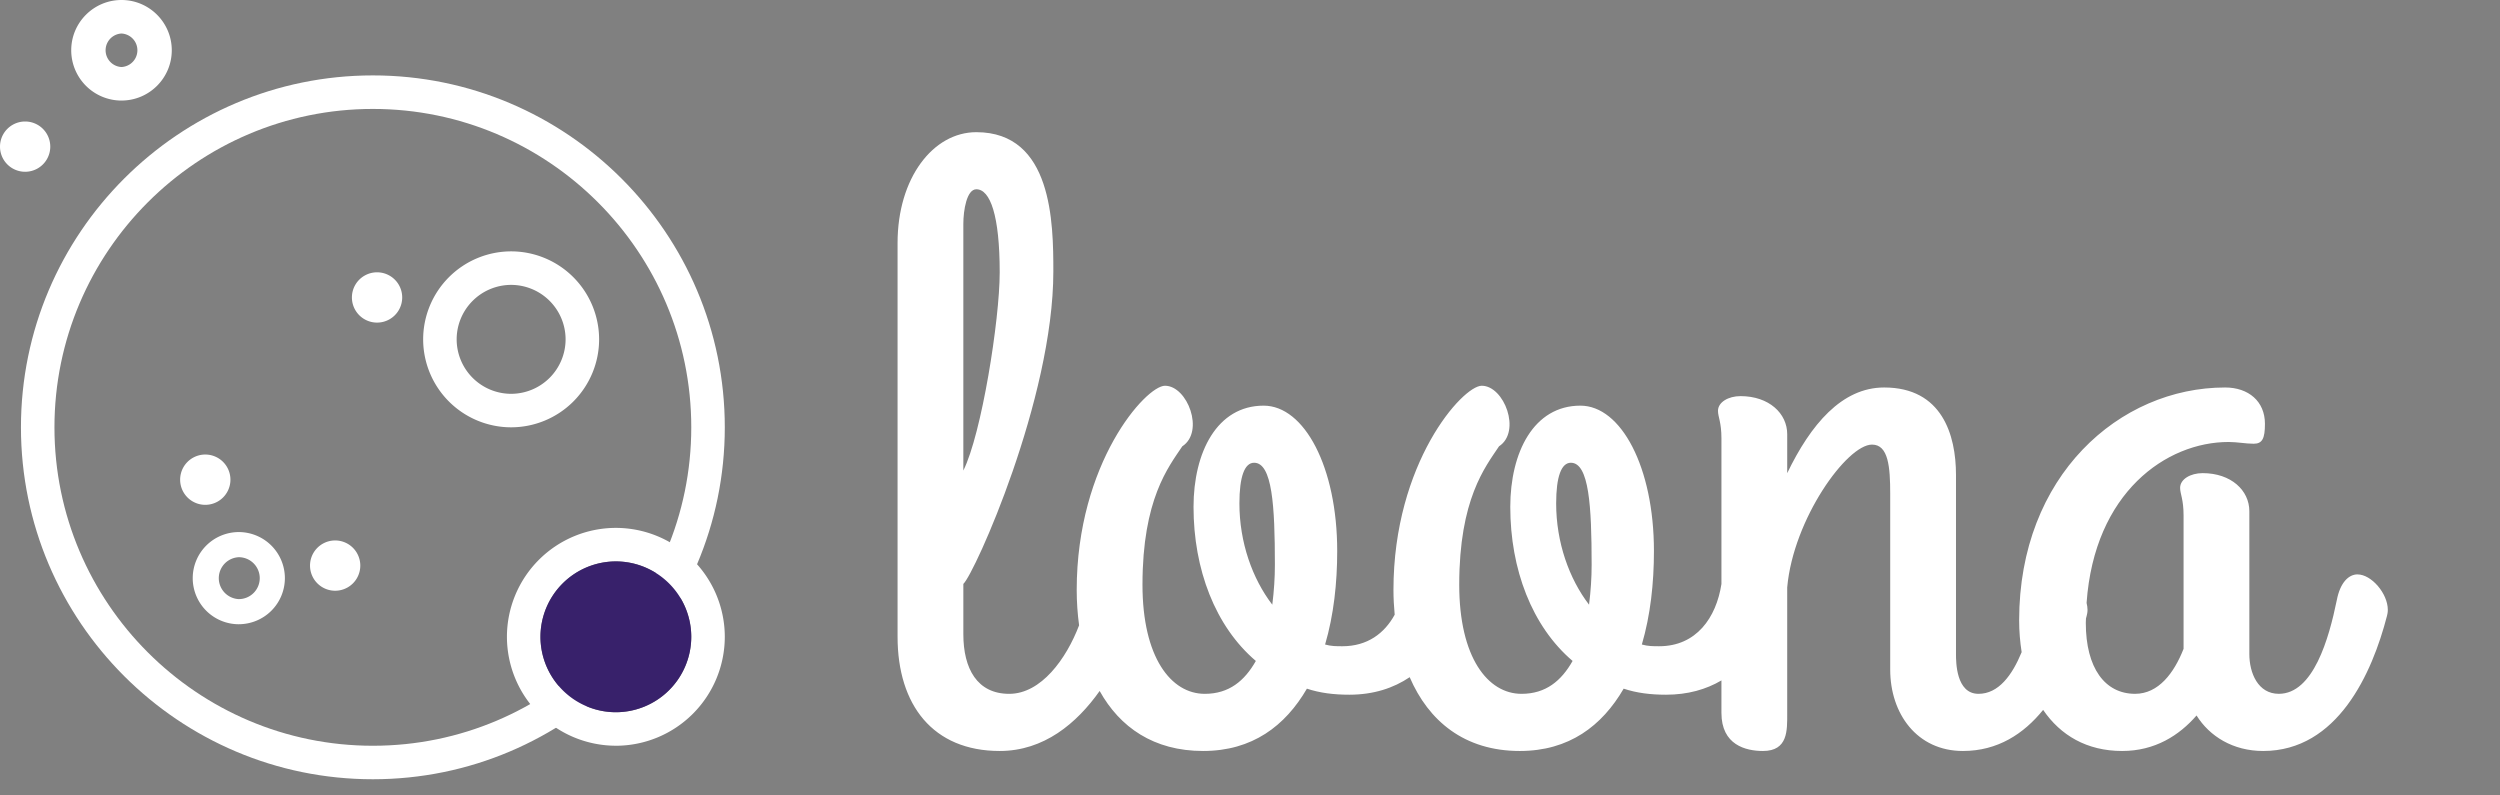 <?xml version="1.0"?>
<svg xmlns="http://www.w3.org/2000/svg" height="35" viewBox="0 0 110 35" width="110"><rect x="0" y="0" width="110" height="35" fill="#808080" stroke="none"/><mask id="a" fill="#fff"><path d="M.023.144h3.694v3.618H.023z" fill="none"></path></mask><g fill="none" fill-rule="evenodd"><path d="M69.918 26.606c-.876-1.142-1.447-2.741-1.447-4.455 0-1.18.228-1.79.647-1.79.8 0 .914 1.904.914 4.494 0 .57-.038 1.142-.114 1.751zm-13.937 0c-.876-1.142-1.447-2.741-1.447-4.455 0-1.18.228-1.79.647-1.79.8 0 .914 1.904.914 4.494 0 .57-.038 1.142-.114 1.751zM42.387 9.851c0-.609.153-1.523.571-1.523.61 0 1.029 1.142 1.029 3.656 0 2.094-.8 7.12-1.6 8.72zm61.344 15.422c-.38 0-.762.343-.914 1.143-.343 1.675-1.028 4.112-2.55 4.112-.915 0-1.296-.914-1.296-1.75v-6.285c0-.914-.8-1.675-2.056-1.675-.533 0-.99.266-.99.648 0 .266.152.495.152 1.218v5.864c-.419 1.066-1.104 1.98-2.132 1.98-1.333 0-2.17-1.142-2.17-3.122 0-.066.006-.126.007-.191l.03-.114c.039-.152.039-.228.039-.266 0-.1-.017-.204-.042-.306.342-4.868 3.514-7.082 6.248-7.082.381 0 .762.077 1.104.077.381 0 .496-.229.496-.877 0-.99-.724-1.598-1.752-1.598-4.646 0-9.063 3.884-9.063 10.243 0 .487.04.954.11 1.402-.416 1.015-1.017 1.834-1.899 1.834-.99 0-.99-1.409-.99-1.75v-7.884c0-1.752-.61-3.845-3.161-3.845-1.866 0-3.237 1.636-4.265 3.77v-1.715c0-.914-.8-1.675-2.056-1.675-.533 0-.99.266-.99.648 0 .266.152.495.152 1.218v6.4c-.229 1.484-1.105 2.739-2.741 2.739-.267 0-.495 0-.761-.076.38-1.295.532-2.704.532-4.113 0-3.694-1.446-6.397-3.236-6.397-2.056 0-3.085 2.056-3.085 4.455 0 2.742.953 5.255 2.742 6.778-.495.876-1.18 1.447-2.247 1.447-1.484 0-2.741-1.599-2.741-4.798 0-3.77 1.142-5.179 1.751-6.093.99-.646.229-2.665-.761-2.665-.838 0-3.884 3.39-3.884 8.987 0 .369.021.73.054 1.087-.448.821-1.202 1.388-2.3 1.388-.267 0-.496 0-.762-.076.38-1.295.533-2.704.533-4.113 0-3.694-1.447-6.397-3.237-6.397-2.056 0-3.085 2.056-3.085 4.455 0 2.742.952 5.255 2.742 6.778-.495.876-1.18 1.447-2.247 1.447-1.485 0-2.741-1.599-2.741-4.798 0-3.77 1.142-5.179 1.752-6.093.99-.646.228-2.665-.762-2.665-.838 0-3.884 3.39-3.884 8.987 0 .532.037 1.05.105 1.554-.562 1.475-1.67 3.015-3.075 3.015-1.408 0-2.018-1.104-2.018-2.627v-2.209c.495-.457 3.96-8.148 3.96-13.747 0-2.132-.038-6.13-3.389-6.13-1.904 0-3.465 2.018-3.465 4.874v17.326c0 3.008 1.561 5.027 4.494 5.027 1.945 0 3.386-1.213 4.398-2.64.887 1.595 2.378 2.64 4.55 2.64 2.17 0 3.617-1.105 4.569-2.742.571.19 1.18.266 1.866.266 1.06 0 1.946-.29 2.656-.771.831 1.93 2.409 3.247 4.845 3.247 2.17 0 3.618-1.105 4.57-2.742.57.19 1.18.266 1.866.266.953 0 1.765-.233 2.436-.629v1.43c0 1.408 1.066 1.675 1.828 1.675 1.104 0 1.066-.914 1.066-1.638v-5.56c.267-3.008 2.628-6.283 3.732-6.283.724 0 .8.99.8 2.171v7.73c0 1.942 1.18 3.58 3.199 3.58 1.53 0 2.675-.753 3.53-1.808.76 1.117 1.924 1.808 3.476 1.808 1.447 0 2.513-.686 3.274-1.562.571.914 1.6 1.562 2.932 1.562 3.275 0 4.798-3.428 5.446-5.94.038-.153.038-.23.038-.267 0-.724-.723-1.562-1.333-1.562z" fill="#fff"></path><path d="M1.851.144c-.99 0-1.828.8-1.828 1.828 0 .952.838 1.79 1.828 1.79 1.028 0 1.866-.838 1.866-1.79C3.717.944 2.879.144 1.851.144" fill="#fff" mask="url(#a)" transform="translate(105.192 29.051)"></path><g fill="#fff"><path d="M16.406 4.793c-7.724 0-14.01 6.285-14.01 14.01s6.286 14.01 14.01 14.01c7.725 0 14.01-6.285 14.01-14.01s-6.285-14.01-14.01-14.01m0 29.494C7.868 34.287.922 27.341.922 18.803c0-8.539 6.946-15.485 15.484-15.485s15.485 6.946 15.485 15.485c0 8.538-6.947 15.484-15.485 15.484"></path><path d="M10.139 21.106a1.106 1.106 0 1 1-2.213 0 1.106 1.106 0 0 1 2.213 0M2.212 6.452a1.106 1.106 0 1 1-2.212 0 1.106 1.106 0 0 1 2.212 0m8.295 18.065a.923.923 0 0 0 0 1.844.923.923 0 0 0 .922-.922.923.923 0 0 0-.922-.922m0 2.95a2.03 2.03 0 0 1-2.027-2.028 2.03 2.03 0 0 1 2.027-2.028 2.03 2.03 0 0 1 2.028 2.028 2.03 2.03 0 0 1-2.028 2.027M5.346 1.475a.738.738 0 0 0 0 1.474.738.738 0 0 0 0-1.474m0 2.95a2.214 2.214 0 0 1-2.212-2.213C3.134.992 4.126 0 5.346 0s2.212.992 2.212 2.212-.992 2.212-2.212 2.212m17.144 8.111a2.4 2.4 0 0 0-2.397 2.397 2.4 2.4 0 0 0 2.396 2.396 2.4 2.4 0 0 0 2.397-2.396 2.4 2.4 0 0 0-2.397-2.397m0 6.267a3.875 3.875 0 0 1-3.87-3.87 3.876 3.876 0 0 1 3.87-3.872 3.876 3.876 0 0 1 3.872 3.872 3.875 3.875 0 0 1-3.872 3.87m4.609 5.9a3.322 3.322 0 0 0-3.318 3.318 3.322 3.322 0 0 0 3.318 3.318 3.322 3.322 0 0 0 3.318-3.318 3.322 3.322 0 0 0-3.318-3.318m0 8.11a4.799 4.799 0 0 1-4.793-4.792 4.798 4.798 0 0 1 4.793-4.793 4.798 4.798 0 0 1 4.793 4.793 4.799 4.799 0 0 1-4.793 4.793m-11.245-7.927a1.106 1.106 0 1 1-2.212 0 1.106 1.106 0 0 1 2.212 0m1.844-11.798a1.106 1.106 0 1 1-2.213 0 1.106 1.106 0 0 1 2.213 0"></path></g><path d="M27.098 24.702a3.322 3.322 0 0 0-3.318 3.318 3.322 3.322 0 0 0 3.318 3.318 3.322 3.322 0 0 0 3.318-3.318 3.322 3.322 0 0 0-3.318-3.318" fill="#38216b"></path></g></svg>